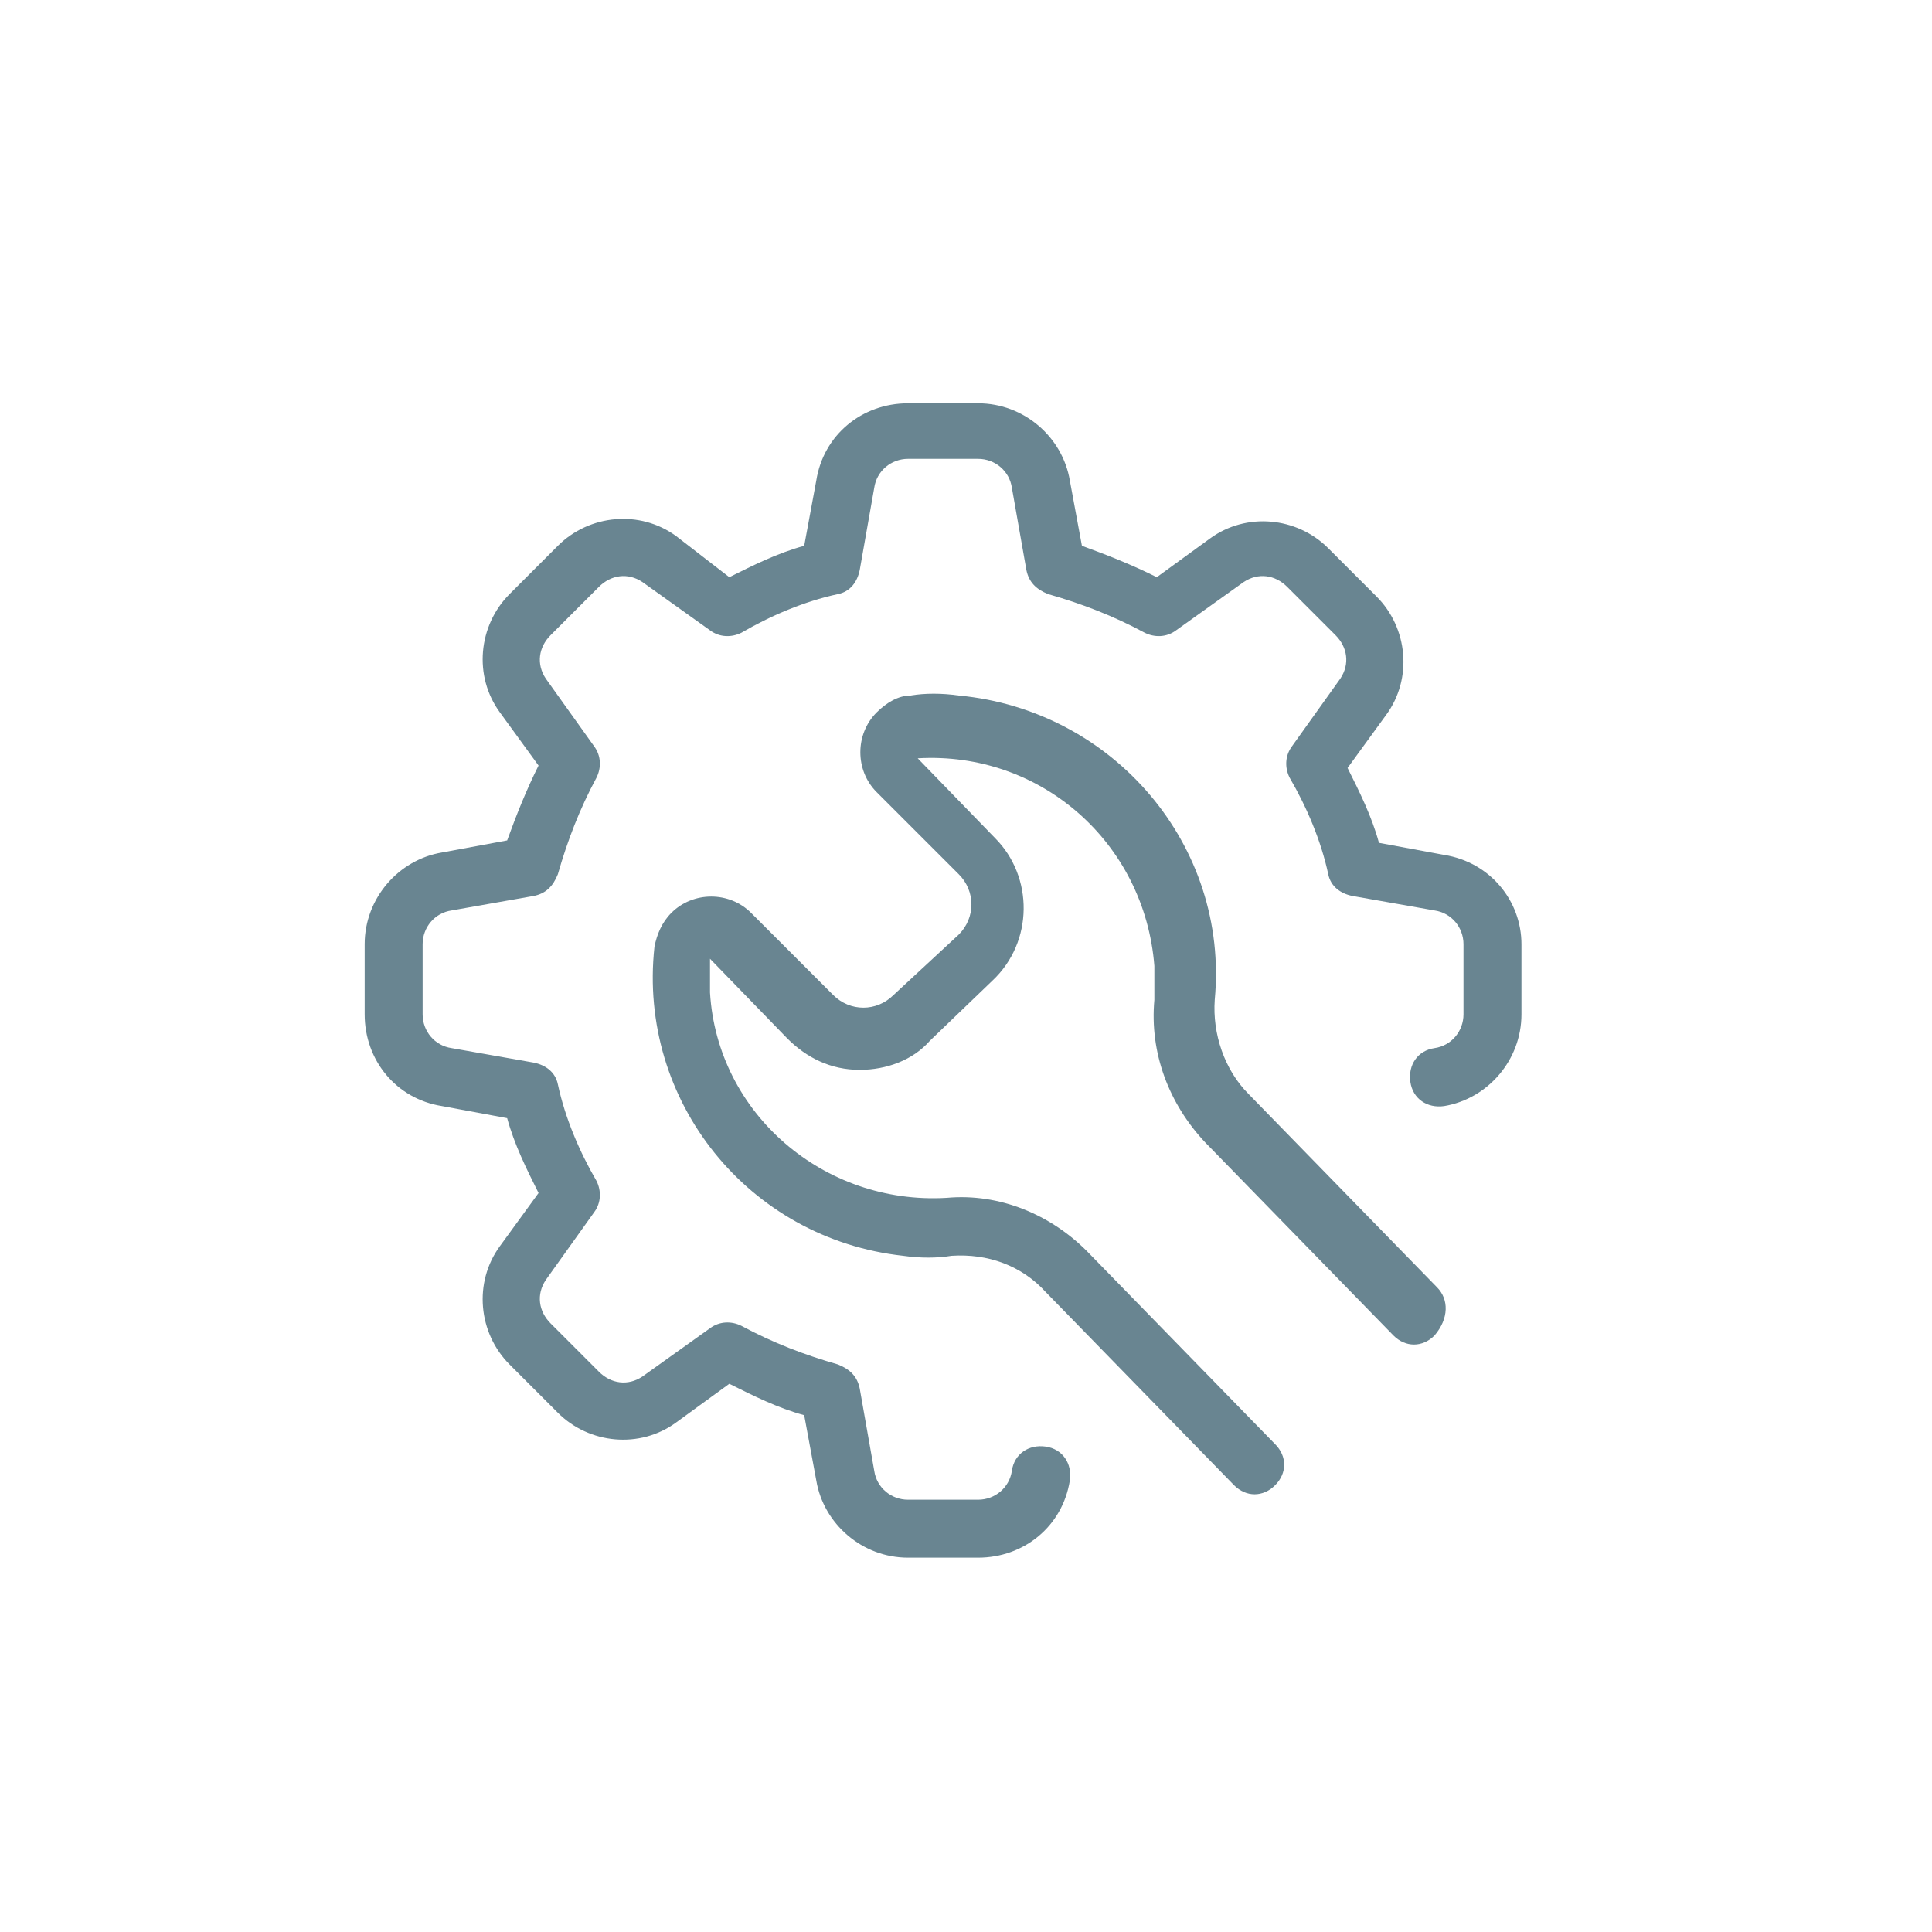<?xml version="1.0" encoding="utf-8"?>
<!-- Generator: Adobe Illustrator 29.7.1, SVG Export Plug-In . SVG Version: 9.03 Build 0)  -->
<svg version="1.1" id="レイヤー_1" xmlns="http://www.w3.org/2000/svg" xmlns:xlink="http://www.w3.org/1999/xlink" x="0px"
	 y="0px" viewBox="0 0 80 80" style="enable-background:new 0 0 80 80;" xml:space="preserve">
<style type="text/css">
	.st0{fill:none;}
	.st1{fill:#698591;}
</style>
<rect x="15" y="16.6" class="st0" width="48" height="48"/>
<g>
	<path class="st1" d="M59.8,35.4l-2.7-0.5c-0.3-1.1-0.8-2.1-1.3-3.1l1.6-2.2c1.1-1.5,0.9-3.6-0.4-4.9l-2-2c-1.3-1.3-3.4-1.5-4.9-0.4
		l-2.2,1.6c-1-0.5-2-0.9-3.1-1.3l-0.5-2.7c-0.3-1.8-1.9-3.2-3.8-3.2h-2.9c-1.9,0-3.5,1.3-3.8,3.2l-0.5,2.7c-1.1,0.3-2.1,0.8-3.1,1.3
		L28,22.2c-1.5-1.1-3.6-0.9-4.9,0.4l-2,2c-1.3,1.3-1.5,3.4-0.4,4.9l1.6,2.2c-0.5,1-0.9,2-1.3,3.1l-2.7,0.5c-1.8,0.3-3.2,1.9-3.2,3.8
		v2.9c0,1.9,1.3,3.5,3.2,3.8l2.7,0.5c0.3,1.1,0.8,2.1,1.3,3.1l-1.6,2.2c-1.1,1.5-0.9,3.6,0.4,4.9l2,2c1.3,1.3,3.4,1.5,4.9,0.4
		l2.2-1.6c1,0.5,2,1,3.1,1.3l0.5,2.7c0.3,1.8,1.9,3.2,3.8,3.2h2.9c1.9,0,3.5-1.3,3.8-3.2c0.1-0.7-0.3-1.3-1-1.4
		c-0.7-0.1-1.3,0.3-1.4,1c-0.1,0.7-0.7,1.2-1.4,1.2h-2.9c-0.7,0-1.3-0.5-1.4-1.2l-0.6-3.4c-0.1-0.5-0.4-0.8-0.9-1
		c-1.4-0.4-2.7-0.9-4-1.6c-0.4-0.2-0.9-0.2-1.3,0.1l-2.8,2c-0.6,0.4-1.3,0.3-1.8-0.2l-2-2c-0.5-0.5-0.6-1.2-0.2-1.8l2-2.8
		c0.3-0.4,0.3-0.9,0.1-1.3c-0.7-1.2-1.3-2.6-1.6-4c-0.1-0.5-0.5-0.8-1-0.9l-3.4-0.6c-0.7-0.1-1.2-0.7-1.2-1.4v-2.9
		c0-0.7,0.5-1.3,1.2-1.4l3.4-0.6c0.5-0.1,0.8-0.4,1-0.9c0.4-1.4,0.9-2.7,1.6-4c0.2-0.4,0.2-0.9-0.1-1.3l-2-2.8
		c-0.4-0.6-0.3-1.3,0.2-1.8l2-2c0.5-0.5,1.2-0.6,1.8-0.2l2.8,2c0.4,0.3,0.9,0.3,1.3,0.1c1.2-0.7,2.6-1.3,4-1.6
		c0.5-0.1,0.8-0.5,0.9-1l0.6-3.4c0.1-0.7,0.7-1.2,1.4-1.2h2.9c0.7,0,1.3,0.5,1.4,1.2l0.6,3.4c0.1,0.5,0.4,0.8,0.9,1
		c1.4,0.4,2.7,0.9,4,1.6c0.4,0.2,0.9,0.2,1.3-0.1l2.8-2c0.6-0.4,1.3-0.3,1.8,0.2l2,2c0.5,0.5,0.6,1.2,0.2,1.8l-2,2.8
		c-0.3,0.4-0.3,0.9-0.1,1.3c0.7,1.2,1.3,2.6,1.6,4c0.1,0.5,0.5,0.8,1,0.9l3.4,0.6c0.7,0.1,1.2,0.7,1.2,1.4V42c0,0.7-0.5,1.3-1.2,1.4
		c-0.7,0.1-1.1,0.7-1,1.4s0.7,1.1,1.4,1c1.8-0.3,3.2-1.9,3.2-3.8v-2.9C63,37.3,61.7,35.7,59.8,35.4L59.8,35.4z"/>
	<path class="st1" d="M59.5,53.3l-7.8-8c-1-1-1.5-2.5-1.4-3.9c0.6-6.4-4.2-12-10.6-12.6c-0.7-0.1-1.4-0.1-2,0c-0.5,0-1,0.3-1.4,0.7
		c-0.9,0.9-0.9,2.4,0,3.3l3.4,3.4c0.7,0.7,0.7,1.8,0,2.5L37,41.2c-0.7,0.7-1.8,0.7-2.5,0l-3.4-3.4c-0.9-0.9-2.4-0.9-3.3,0
		c-0.4,0.4-0.6,0.9-0.7,1.4c-0.7,6.4,3.9,12.1,10.3,12.8c0.7,0.1,1.4,0.1,2,0c1.5-0.1,2.9,0.4,3.9,1.5l7.8,8c0.5,0.5,1.2,0.5,1.7,0
		c0.5-0.5,0.5-1.2,0-1.7l-7.8-8c-1.5-1.5-3.6-2.4-5.8-2.2c-5.1,0.3-9.5-3.5-9.8-8.5c0-0.5,0-0.9,0-1.4l3.2,3.3
		c0.8,0.8,1.8,1.3,3,1.3h0c1.1,0,2.2-0.4,2.9-1.2l2.6-2.5c1.7-1.6,1.7-4.3,0.1-5.9l-3.2-3.3c5.1-0.3,9.4,3.5,9.8,8.6
		c0,0.5,0,0.9,0,1.4c-0.2,2.2,0.6,4.3,2.1,5.9l7.8,8c0.5,0.5,1.2,0.5,1.7,0C60,54.6,60,53.8,59.5,53.3L59.5,53.3z"/>
</g>
</svg>
